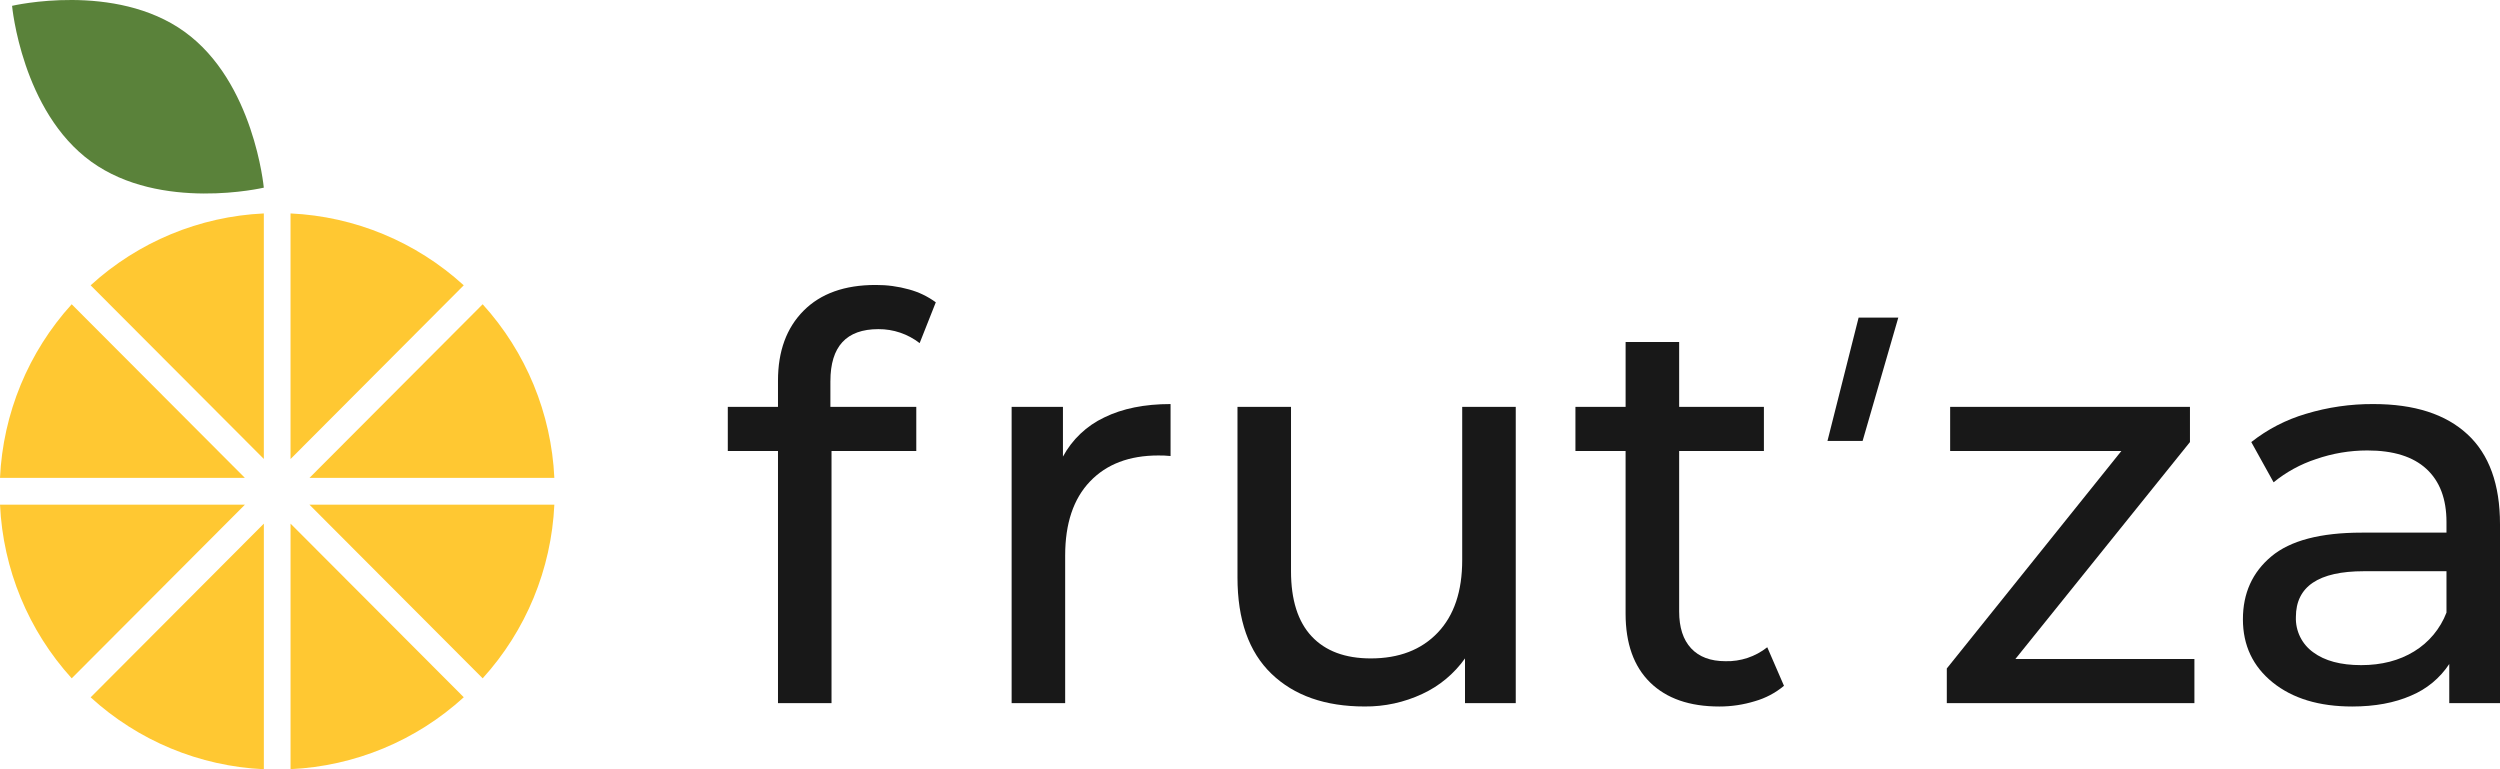 <svg width="169" height="52" viewBox="0 0 169 52" fill="none" xmlns="http://www.w3.org/2000/svg">
<g clip-path="url(#clip0_16_194)">
<path d="M12.48 2.151C17.178 5.533 17.833 12.686 17.833 12.686C17.833 12.686 10.87 14.325 6.169 10.93C1.469 7.536 0.816 0.394 0.816 0.394C0.816 0.394 7.78 -1.243 12.48 2.15" fill="#5A823A"/>
<path d="M4.846 20.568C1.916 23.795 0.202 27.947 0 32.306H16.555L4.846 20.568Z" fill="#FFC832"/>
<path d="M0.001 34.117C0.203 38.476 1.917 42.628 4.848 45.855L16.556 34.117H0.001Z" fill="#FFC832"/>
<path d="M31.349 19.287C28.13 16.349 23.989 14.63 19.64 14.428V31.031L31.349 19.287Z" fill="#FFC832"/>
<path d="M37.474 32.306C37.272 27.947 35.558 23.795 32.628 20.568L20.919 32.306H37.474Z" fill="#FFC832"/>
<path d="M17.835 14.428C13.486 14.63 9.345 16.349 6.126 19.287L17.835 31.025V14.428Z" fill="#FFC832"/>
<path d="M6.127 47.14C9.346 50.079 13.487 51.798 17.836 52V35.397L6.127 47.14Z" fill="#FFC832"/>
<path d="M19.641 51.995C23.99 51.792 28.132 50.073 31.351 47.134L19.641 35.397V51.995Z" fill="#FFC832"/>
<path d="M20.919 34.117L32.628 45.855C35.558 42.628 37.272 38.476 37.474 34.117H20.919Z" fill="#FFC832"/>
<path d="M56.135 25.764V27.503H61.941V30.488H56.211V47.533H52.592V30.488H49.199V27.503H52.592V25.726C52.592 23.737 53.17 22.162 54.325 21.002C55.481 19.842 57.102 19.263 59.19 19.264C59.954 19.259 60.715 19.36 61.451 19.566C62.102 19.742 62.716 20.037 63.26 20.436L62.168 23.195C61.37 22.576 60.387 22.243 59.378 22.25C57.216 22.25 56.135 23.421 56.136 25.764" fill="#181818"/>
<path d="M74.644 28.221C75.876 27.616 77.371 27.314 79.13 27.314V30.827C78.854 30.799 78.578 30.786 78.301 30.79C76.341 30.79 74.801 31.376 73.683 32.548C72.564 33.719 72.005 35.388 72.005 37.554V47.532H68.386V27.502H71.855V30.866C72.48 29.709 73.457 28.782 74.644 28.221Z" fill="#181818"/>
<path d="M102.465 27.502V47.532H99.034V44.508C98.298 45.547 97.304 46.374 96.15 46.908C94.929 47.481 93.596 47.771 92.248 47.758C89.584 47.758 87.485 47.022 85.952 45.548C84.42 44.074 83.653 41.901 83.654 39.029V27.502H87.272V38.613C87.272 40.554 87.737 42.022 88.667 43.016C89.597 44.01 90.929 44.508 92.663 44.509C94.573 44.509 96.081 43.929 97.187 42.77C98.294 41.611 98.846 39.974 98.845 37.858V27.502H102.465Z" fill="#181818"/>
<path d="M120.597 46.361C120.023 46.84 119.355 47.193 118.636 47.399C117.854 47.64 117.041 47.761 116.224 47.76C114.213 47.76 112.655 47.218 111.549 46.135C110.444 45.051 109.891 43.502 109.89 41.486V30.488H106.499V27.503H109.891V23.118H113.511V27.503H119.24V30.488H113.511V41.334C113.511 42.418 113.781 43.25 114.321 43.829C114.861 44.408 115.634 44.697 116.64 44.697C117.664 44.725 118.664 44.391 119.467 43.754L120.597 46.361Z" fill="#181818"/>
<path d="M148.342 44.547V47.532H131.604V45.189L143.404 30.488H131.83V27.503H148.041V29.884L136.241 44.547L148.342 44.547Z" fill="#181818"/>
<path d="M166.796 29.354C168.266 30.715 169.001 32.743 169 35.439V47.533H165.57V44.887C164.941 45.841 164.042 46.584 162.988 47.023C161.869 47.514 160.543 47.759 159.01 47.76C156.774 47.76 154.983 47.218 153.638 46.135C152.294 45.051 151.621 43.628 151.621 41.864C151.621 40.101 152.262 38.684 153.545 37.612C154.827 36.541 156.862 36.006 159.651 36.006H165.382V35.287C165.382 33.726 164.929 32.53 164.024 31.697C163.119 30.865 161.788 30.449 160.028 30.451C158.848 30.451 157.676 30.648 156.56 31.036C155.517 31.378 154.546 31.91 153.695 32.604L152.187 29.884C153.286 29.017 154.54 28.369 155.881 27.975C157.36 27.527 158.898 27.305 160.443 27.314C163.208 27.314 165.325 27.994 166.795 29.355M163.195 44.036C164.194 43.427 164.963 42.504 165.382 41.41V38.614H159.802C156.735 38.614 155.202 39.647 155.202 41.713C155.186 42.176 155.284 42.635 155.488 43.051C155.692 43.466 155.996 43.825 156.372 44.094C157.151 44.673 158.232 44.963 159.614 44.963C160.995 44.963 162.189 44.654 163.195 44.036" fill="#181818"/>
<path d="M123.537 29.808H125.912L128.325 21.471H125.642L123.537 29.808Z" fill="#181818"/>
</g>
<defs>
<clipPath id="clip0_16_194">
<rect width="169" height="52" fill="white"/>
</clipPath>
</defs>
</svg>
